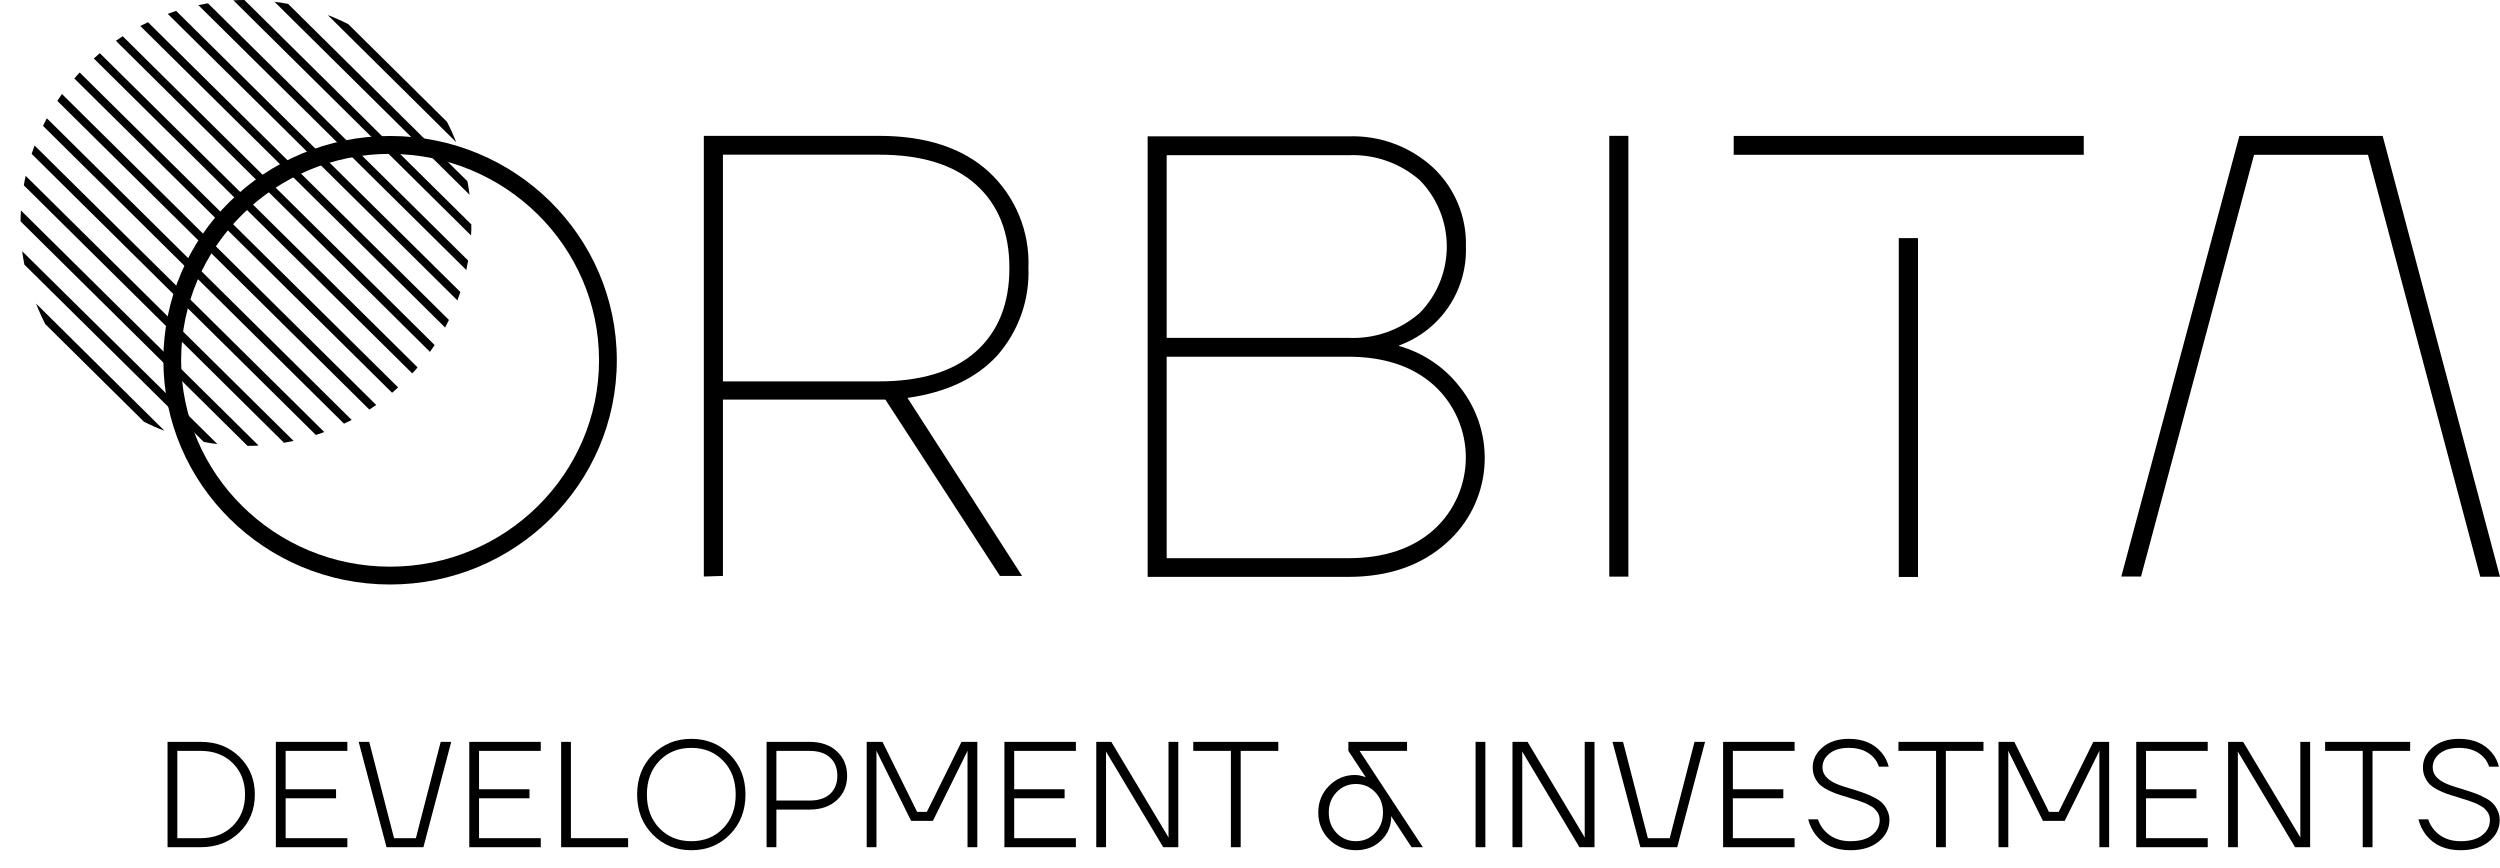 <svg fill="none" style="fill: none;" viewBox="0 0 121 42" xmlns="http://www.w3.org/2000/svg" xmlns:xlink="http://www.w3.org/1999/xlink" original_string_length="14700"><g clip-path="url(#__id4_svyrljtak)"><path d="M34.99 18.459H42.539C44.591 18.459 46.157 17.977 47.236 17.012C48.316 16.048 48.855 14.701 48.855 12.971C48.855 11.247 48.316 9.901 47.236 8.934C46.157 7.967 44.591 7.484 42.539 7.487H34.99V18.459ZM34.065 27.904V6.575H42.539C44.818 6.575 46.594 7.158 47.867 8.324C48.499 8.912 48.997 9.63 49.327 10.429C49.656 11.227 49.81 12.087 49.776 12.95C49.838 14.508 49.299 16.03 48.271 17.202C47.261 18.306 45.812 18.992 43.922 19.258L49.469 27.875H48.397L42.854 19.342H34.99V27.875L34.065 27.904Z" style="fill: rgb(0, 0, 0);"/><path d="M56.467 27.017H65.248C66.991 27.017 68.377 26.554 69.407 25.629C69.892 25.187 70.279 24.648 70.544 24.047C70.809 23.447 70.946 22.797 70.946 22.141C70.946 21.484 70.809 20.835 70.544 20.234C70.279 19.634 69.892 19.095 69.407 18.652C68.381 17.727 66.994 17.265 65.248 17.265H56.467V27.017ZM56.467 16.352H65.248C66.523 16.417 67.773 15.979 68.729 15.133C69.561 14.274 70.025 13.127 70.025 11.932C70.025 10.738 69.561 9.59 68.729 8.732C67.771 7.89 66.522 7.452 65.248 7.513H56.467V16.352ZM67.716 16.714V16.747C68.886 17.076 69.919 17.774 70.66 18.737C71.537 19.834 71.96 21.227 71.842 22.627C71.724 24.027 71.074 25.329 70.025 26.264C68.8 27.372 67.203 27.924 65.235 27.921H55.546V6.6H65.256C66.767 6.542 68.241 7.083 69.356 8.105C69.877 8.594 70.289 9.188 70.564 9.848C70.839 10.507 70.971 11.218 70.95 11.932C70.986 12.97 70.692 13.991 70.112 14.851C69.531 15.711 68.692 16.365 67.716 16.718V16.714Z" style="fill: rgb(0, 0, 0);"/><path d="M78.814 6.575H77.889V27.909H78.814V6.575Z" style="fill: rgb(0, 0, 0);"/><path d="M91.901 11.525V27.925H92.831V11.525H91.901ZM83.911 6.579V7.492H100.854V6.579H83.911Z" style="fill: rgb(0, 0, 0);"/><path d="M115.321 6.579H108.386L102.671 27.904H103.626L109.097 7.492H114.61L120.044 27.913H120.998L115.321 6.579Z" style="fill: rgb(0, 0, 0);"/><path d="M8.109 41.005V35.906H9.711C10.474 35.906 11.1 36.149 11.591 36.634C12.086 37.115 12.334 37.722 12.334 38.455C12.334 39.188 12.086 39.798 11.591 40.284C11.1 40.764 10.474 41.005 9.711 41.005H8.109ZM8.582 40.568H9.711C10.348 40.568 10.865 40.371 11.263 39.978C11.661 39.584 11.86 39.077 11.86 38.455C11.86 37.834 11.661 37.326 11.263 36.933C10.865 36.539 10.348 36.343 9.711 36.343H8.582V40.568Z" style="fill: rgb(0, 0, 0);"/><path d="M13.352 41.005V35.906H16.812V36.343H13.825V38.2H16.265V38.637H13.825V40.568H16.812V41.005H13.352Z" style="fill: rgb(0, 0, 0);"/><path d="M17.36 35.906H17.87L19.072 40.568H20.128L21.33 35.906H21.84L20.493 41.005H18.708L17.36 35.906Z" style="fill: rgb(0, 0, 0);"/><path d="M22.713 41.005V35.906H26.173V36.343H23.186V38.2H25.627V38.637H23.186V40.568H26.173V41.005H22.713Z" style="fill: rgb(0, 0, 0);"/><path d="M27.159 41.005V35.906H27.632V40.568H30.4V41.005H27.159Z" style="fill: rgb(0, 0, 0);"/><path d="M31.587 40.386C31.087 39.876 30.837 39.232 30.837 38.455C30.837 37.678 31.087 37.035 31.587 36.525C32.087 36.015 32.711 35.76 33.459 35.76C34.207 35.76 34.831 36.015 35.331 36.525C35.831 37.035 36.081 37.678 36.081 38.455C36.081 39.232 35.831 39.876 35.331 40.386C34.831 40.896 34.207 41.151 33.459 41.151C32.711 41.151 32.087 40.896 31.587 40.386ZM31.915 36.824C31.512 37.241 31.31 37.785 31.31 38.455C31.31 39.126 31.512 39.669 31.915 40.087C32.318 40.505 32.833 40.714 33.459 40.714C34.086 40.714 34.6 40.505 35.004 40.087C35.407 39.669 35.608 39.126 35.608 38.455C35.608 37.785 35.407 37.241 35.004 36.824C34.6 36.406 34.086 36.197 33.459 36.197C32.833 36.197 32.318 36.406 31.915 36.824Z" style="fill: rgb(0, 0, 0);"/><path d="M37.103 41.005V35.906H39.179C39.733 35.906 40.175 36.059 40.505 36.365C40.836 36.671 41.001 37.064 41.001 37.545C41.001 38.026 40.836 38.419 40.505 38.725C40.175 39.031 39.733 39.184 39.179 39.184H37.577V41.005H37.103ZM37.577 38.747H39.179C39.612 38.747 39.944 38.64 40.178 38.426C40.41 38.208 40.527 37.914 40.527 37.545C40.527 37.176 40.41 36.884 40.178 36.671C39.944 36.452 39.612 36.343 39.179 36.343H37.577V38.747Z" style="fill: rgb(0, 0, 0);"/><path d="M41.948 41.005V35.906H42.713L44.388 39.293H44.861L46.537 35.906H47.302V41.005H46.828V36.416L46.836 36.343H46.828L45.153 39.73H44.097L42.421 36.343L42.414 36.35L42.421 36.416V41.005H41.948Z" style="fill: rgb(0, 0, 0);"/><path d="M48.613 41.005V35.906H52.073V36.343H49.087V38.2H51.527V38.637H49.087V40.568H52.073V41.005H48.613Z" style="fill: rgb(0, 0, 0);"/><path d="M53.059 41.005V35.906H53.788L56.556 40.531H56.563L56.556 40.458V35.906H57.029V41.005H56.3L53.532 36.379H53.525L53.532 36.452V41.005H53.059Z" style="fill: rgb(0, 0, 0);"/><path d="M57.754 36.343V35.906H61.87V36.343H60.049V41.005H59.575V36.343H57.754Z" style="fill: rgb(0, 0, 0);"/><path d="M64.328 40.626C63.978 40.272 63.804 39.839 63.804 39.329C63.804 38.819 63.976 38.39 64.321 38.04C64.671 37.686 65.093 37.508 65.588 37.508C65.705 37.508 65.826 37.528 65.953 37.567C65.967 37.576 66.016 37.593 66.098 37.618V37.61L66.054 37.545L65.261 36.343V35.906H68.101V36.343H65.807V36.35L68.866 41.005H68.32L67.388 39.584L67.344 39.511H67.336C67.336 39.973 67.174 40.361 66.848 40.677C66.523 40.993 66.115 41.15 65.624 41.15C65.114 41.15 64.683 40.976 64.328 40.626ZM64.692 38.339C64.439 38.601 64.313 38.931 64.313 39.329C64.313 39.728 64.439 40.058 64.692 40.32C64.945 40.582 65.256 40.713 65.624 40.713C65.994 40.713 66.304 40.582 66.557 40.32C66.809 40.058 66.936 39.728 66.936 39.329C66.936 38.931 66.809 38.601 66.557 38.339C66.304 38.077 65.994 37.945 65.624 37.945C65.256 37.945 64.945 38.077 64.692 38.339Z" style="fill: rgb(0, 0, 0);"/><path d="M71.418 41.005V35.906H71.892V41.005H71.418Z" style="fill: rgb(0, 0, 0);"/><path d="M73.204 41.005V35.906H73.933L76.7 40.531H76.708L76.7 40.458V35.906H77.174V41.005H76.445L73.678 36.379H73.67L73.678 36.452V41.005H73.204Z" style="fill: rgb(0, 0, 0);"/><path d="M78.045 35.906H78.555L79.757 40.568H80.814L82.015 35.906H82.525L81.177 41.005H79.393L78.045 35.906Z" style="fill: rgb(0, 0, 0);"/><path d="M83.398 41.005V35.906H86.858V36.343H83.871V38.2H86.312V38.637H83.871V40.568H86.858V41.005H83.398Z" style="fill: rgb(0, 0, 0);"/><path d="M87.516 39.657H87.989C88.057 39.861 88.159 40.039 88.296 40.189C88.606 40.539 89.026 40.714 89.555 40.714C90.012 40.714 90.362 40.616 90.604 40.422C90.852 40.228 90.976 39.985 90.976 39.694C90.976 39.616 90.966 39.546 90.947 39.483C90.932 39.419 90.903 39.359 90.859 39.3C90.816 39.242 90.774 39.194 90.736 39.155C90.702 39.111 90.644 39.067 90.561 39.024C90.478 38.975 90.413 38.939 90.364 38.914C90.32 38.89 90.243 38.858 90.131 38.82C90.019 38.776 89.939 38.747 89.891 38.732C89.842 38.718 89.752 38.691 89.621 38.652C89.49 38.608 89.402 38.579 89.359 38.565C89.165 38.511 89.002 38.46 88.871 38.412C88.74 38.363 88.597 38.3 88.441 38.222C88.285 38.14 88.159 38.052 88.062 37.96C87.97 37.868 87.892 37.751 87.829 37.61C87.766 37.47 87.735 37.314 87.735 37.144C87.735 36.766 87.895 36.44 88.216 36.168C88.536 35.896 88.959 35.76 89.483 35.76C90.172 35.76 90.704 35.986 91.078 36.438C91.238 36.632 91.35 36.855 91.413 37.108H90.94C90.886 36.938 90.799 36.787 90.677 36.656C90.391 36.35 89.992 36.197 89.483 36.197C89.08 36.197 88.767 36.29 88.543 36.474C88.32 36.654 88.208 36.877 88.208 37.144C88.208 37.479 88.434 37.744 88.885 37.938C89.036 38.006 89.352 38.111 89.832 38.252C90.032 38.315 90.192 38.37 90.313 38.419C90.439 38.463 90.583 38.528 90.743 38.616C90.903 38.698 91.027 38.786 91.114 38.878C91.207 38.97 91.284 39.087 91.347 39.228C91.415 39.368 91.449 39.524 91.449 39.694C91.449 40.097 91.277 40.442 90.932 40.728C90.592 41.01 90.134 41.151 89.555 41.151C88.827 41.151 88.269 40.903 87.88 40.408C87.71 40.184 87.589 39.934 87.516 39.657Z" style="fill: rgb(0, 0, 0);"/><path d="M91.885 36.343V35.906H96V36.343H94.179V41.005H93.706V36.343H91.885Z" style="fill: rgb(0, 0, 0);"/><path d="M96.728 41.005V35.906H97.493L99.168 39.293H99.642L101.317 35.906H102.082V41.005H101.609V36.416L101.616 36.343H101.609L99.933 39.73H98.877L97.202 36.343L97.195 36.35L97.202 36.416V41.005H96.728Z" style="fill: rgb(0, 0, 0);"/><path d="M103.394 41.005V35.906H106.854V36.343H103.867V38.2H106.307V38.637H103.867V40.568H106.854V41.005H103.394Z" style="fill: rgb(0, 0, 0);"/><path d="M107.84 41.005V35.906H108.568L111.336 40.531H111.344L111.336 40.458V35.906H111.81V41.005H111.081L108.313 36.379H108.306L108.313 36.452V41.005H107.84Z" style="fill: rgb(0, 0, 0);"/><path d="M112.536 36.343V35.906H116.651V36.343H114.83V41.005H114.356V36.343H112.536Z" style="fill: rgb(0, 0, 0);"/><path d="M117.051 39.657H117.525C117.593 39.861 117.695 40.039 117.831 40.189C118.141 40.539 118.562 40.714 119.091 40.714C119.548 40.714 119.897 40.616 120.14 40.422C120.388 40.228 120.511 39.985 120.511 39.694C120.511 39.616 120.502 39.546 120.483 39.483C120.468 39.419 120.439 39.359 120.395 39.3C120.351 39.242 120.31 39.194 120.271 39.155C120.237 39.111 120.179 39.067 120.096 39.024C120.014 38.975 119.948 38.939 119.899 38.914C119.856 38.89 119.778 38.858 119.666 38.82C119.554 38.776 119.474 38.747 119.426 38.732C119.378 38.718 119.288 38.691 119.156 38.652C119.026 38.608 118.938 38.579 118.894 38.565C118.7 38.511 118.538 38.46 118.406 38.412C118.275 38.363 118.132 38.3 117.976 38.222C117.821 38.14 117.695 38.052 117.598 37.96C117.506 37.868 117.428 37.751 117.364 37.61C117.301 37.47 117.27 37.314 117.27 37.144C117.27 36.766 117.43 36.44 117.751 36.168C118.071 35.896 118.494 35.76 119.018 35.76C119.708 35.76 120.239 35.986 120.613 36.438C120.774 36.632 120.885 36.855 120.948 37.108H120.475C120.421 36.938 120.334 36.787 120.213 36.656C119.926 36.35 119.528 36.197 119.018 36.197C118.615 36.197 118.302 36.29 118.078 36.474C117.855 36.654 117.743 36.877 117.743 37.144C117.743 37.479 117.969 37.744 118.421 37.938C118.571 38.006 118.887 38.111 119.368 38.252C119.567 38.315 119.727 38.37 119.849 38.419C119.975 38.463 120.118 38.528 120.278 38.616C120.439 38.698 120.563 38.786 120.65 38.878C120.742 38.97 120.82 39.087 120.883 39.228C120.951 39.368 120.985 39.524 120.985 39.694C120.985 40.097 120.813 40.442 120.468 40.728C120.128 41.01 119.669 41.151 119.091 41.151C118.363 41.151 117.804 40.903 117.416 40.408C117.246 40.184 117.124 39.934 117.051 39.657Z" style="fill: rgb(0, 0, 0);"/><path d="M7.963 20.851C7.623 20.723 7.291 20.577 6.968 20.412L2.192 15.687C2.025 15.364 1.876 15.032 1.745 14.692L7.963 20.851Z" style="fill: rgb(0, 0, 0);"/><path d="M10.524 21.495C10.306 21.466 10.088 21.434 9.865 21.392L1.18 12.808C1.136 12.593 1.104 12.375 1.074 12.16L10.524 21.495Z" style="fill: rgb(0, 0, 0);"/><path d="M12.515 21.565C12.336 21.575 12.159 21.58 11.979 21.58L0.998 10.716C0.998 10.54 0.998 10.361 1.013 10.185L12.515 21.565Z" style="fill: rgb(0, 0, 0);"/><path d="M14.209 21.34C14.053 21.372 13.899 21.402 13.744 21.43L1.153 8.97C1.178 8.815 1.208 8.664 1.243 8.511L14.209 21.34Z" style="fill: rgb(0, 0, 0);"/><path d="M15.696 20.912C15.56 20.962 15.425 21.008 15.287 21.053L1.531 7.447C1.577 7.312 1.623 7.177 1.674 7.043L15.696 20.912Z" style="fill: rgb(0, 0, 0);"/><path d="M17.023 20.326C16.898 20.387 16.774 20.45 16.65 20.506L2.082 6.093C2.139 5.969 2.206 5.844 2.269 5.726L17.023 20.326Z" style="fill: rgb(0, 0, 0);"/><path d="M18.207 19.6C18.1 19.677 17.99 19.75 17.877 19.824L2.773 4.882C2.846 4.771 2.921 4.663 2.999 4.55L18.207 19.6Z" style="fill: rgb(0, 0, 0);"/><path d="M19.268 18.75C19.174 18.839 19.077 18.926 18.976 19.009L3.597 3.799C3.681 3.702 3.761 3.605 3.857 3.509L19.268 18.75Z" style="fill: rgb(0, 0, 0);"/><path d="M20.212 17.782C20.127 17.881 20.048 17.976 19.952 18.072L4.54 2.831C4.636 2.74 4.734 2.656 4.831 2.574L20.212 17.782Z" style="fill: rgb(0, 0, 0);"/><path d="M21.035 16.699C20.962 16.811 20.888 16.92 20.811 17.031L5.609 1.975C5.718 1.899 5.827 1.824 5.939 1.753L21.035 16.699Z" style="fill: rgb(0, 0, 0);"/><path d="M21.729 15.486C21.67 15.611 21.605 15.735 21.543 15.852L6.79 1.258C6.914 1.194 7.039 1.134 7.163 1.074L21.729 15.486Z" style="fill: rgb(0, 0, 0);"/><path d="M22.281 14.134C22.236 14.271 22.189 14.406 22.139 14.54L8.117 0.67C8.253 0.619 8.389 0.572 8.524 0.527L22.281 14.134Z" style="fill: rgb(0, 0, 0);"/><path d="M22.658 12.61C22.633 12.762 22.602 12.915 22.569 13.068L9.6 0.249C9.764 0.215 9.908 0.185 10.065 0.159L22.658 12.61Z" style="fill: rgb(0, 0, 0);"/><path d="M22.813 10.863C22.813 11.041 22.813 11.219 22.798 11.395L11.296 0.016C11.473 0.006 11.652 0 11.829 0L22.813 10.863Z" style="fill: rgb(0, 0, 0);"/><path d="M22.728 9.427L13.285 0.086C13.504 0.111 13.723 0.146 13.944 0.188L22.624 8.774C22.666 8.994 22.7 9.211 22.728 9.427Z" style="fill: rgb(0, 0, 0);"/><path d="M22.081 6.884L15.863 0.728C16.203 0.857 16.535 1.005 16.858 1.17L21.634 5.896C21.801 6.217 21.95 6.547 22.081 6.884Z" style="fill: rgb(0, 0, 0);"/><path d="M18.88 6.581C12.82 6.581 7.907 11.44 7.907 17.435C7.907 23.43 12.82 28.29 18.88 28.29C24.939 28.29 29.854 23.43 29.854 17.435C29.854 11.44 24.941 6.581 18.88 6.581ZM18.88 7.451C24.458 7.451 28.993 11.928 28.993 17.439C28.993 22.95 24.458 27.427 18.88 27.427C13.302 27.427 8.766 22.95 8.766 17.439C8.766 11.928 13.309 7.447 18.88 7.447V7.451Z" style="fill: rgb(0, 0, 0);"/></g><defs><clipPath id="__id4_svyrljtak"><path d="M0 0H120V41.25H0z" transform="translate(0.998)" style="fill: rgb(0, 0, 0);"/></clipPath></defs></svg>